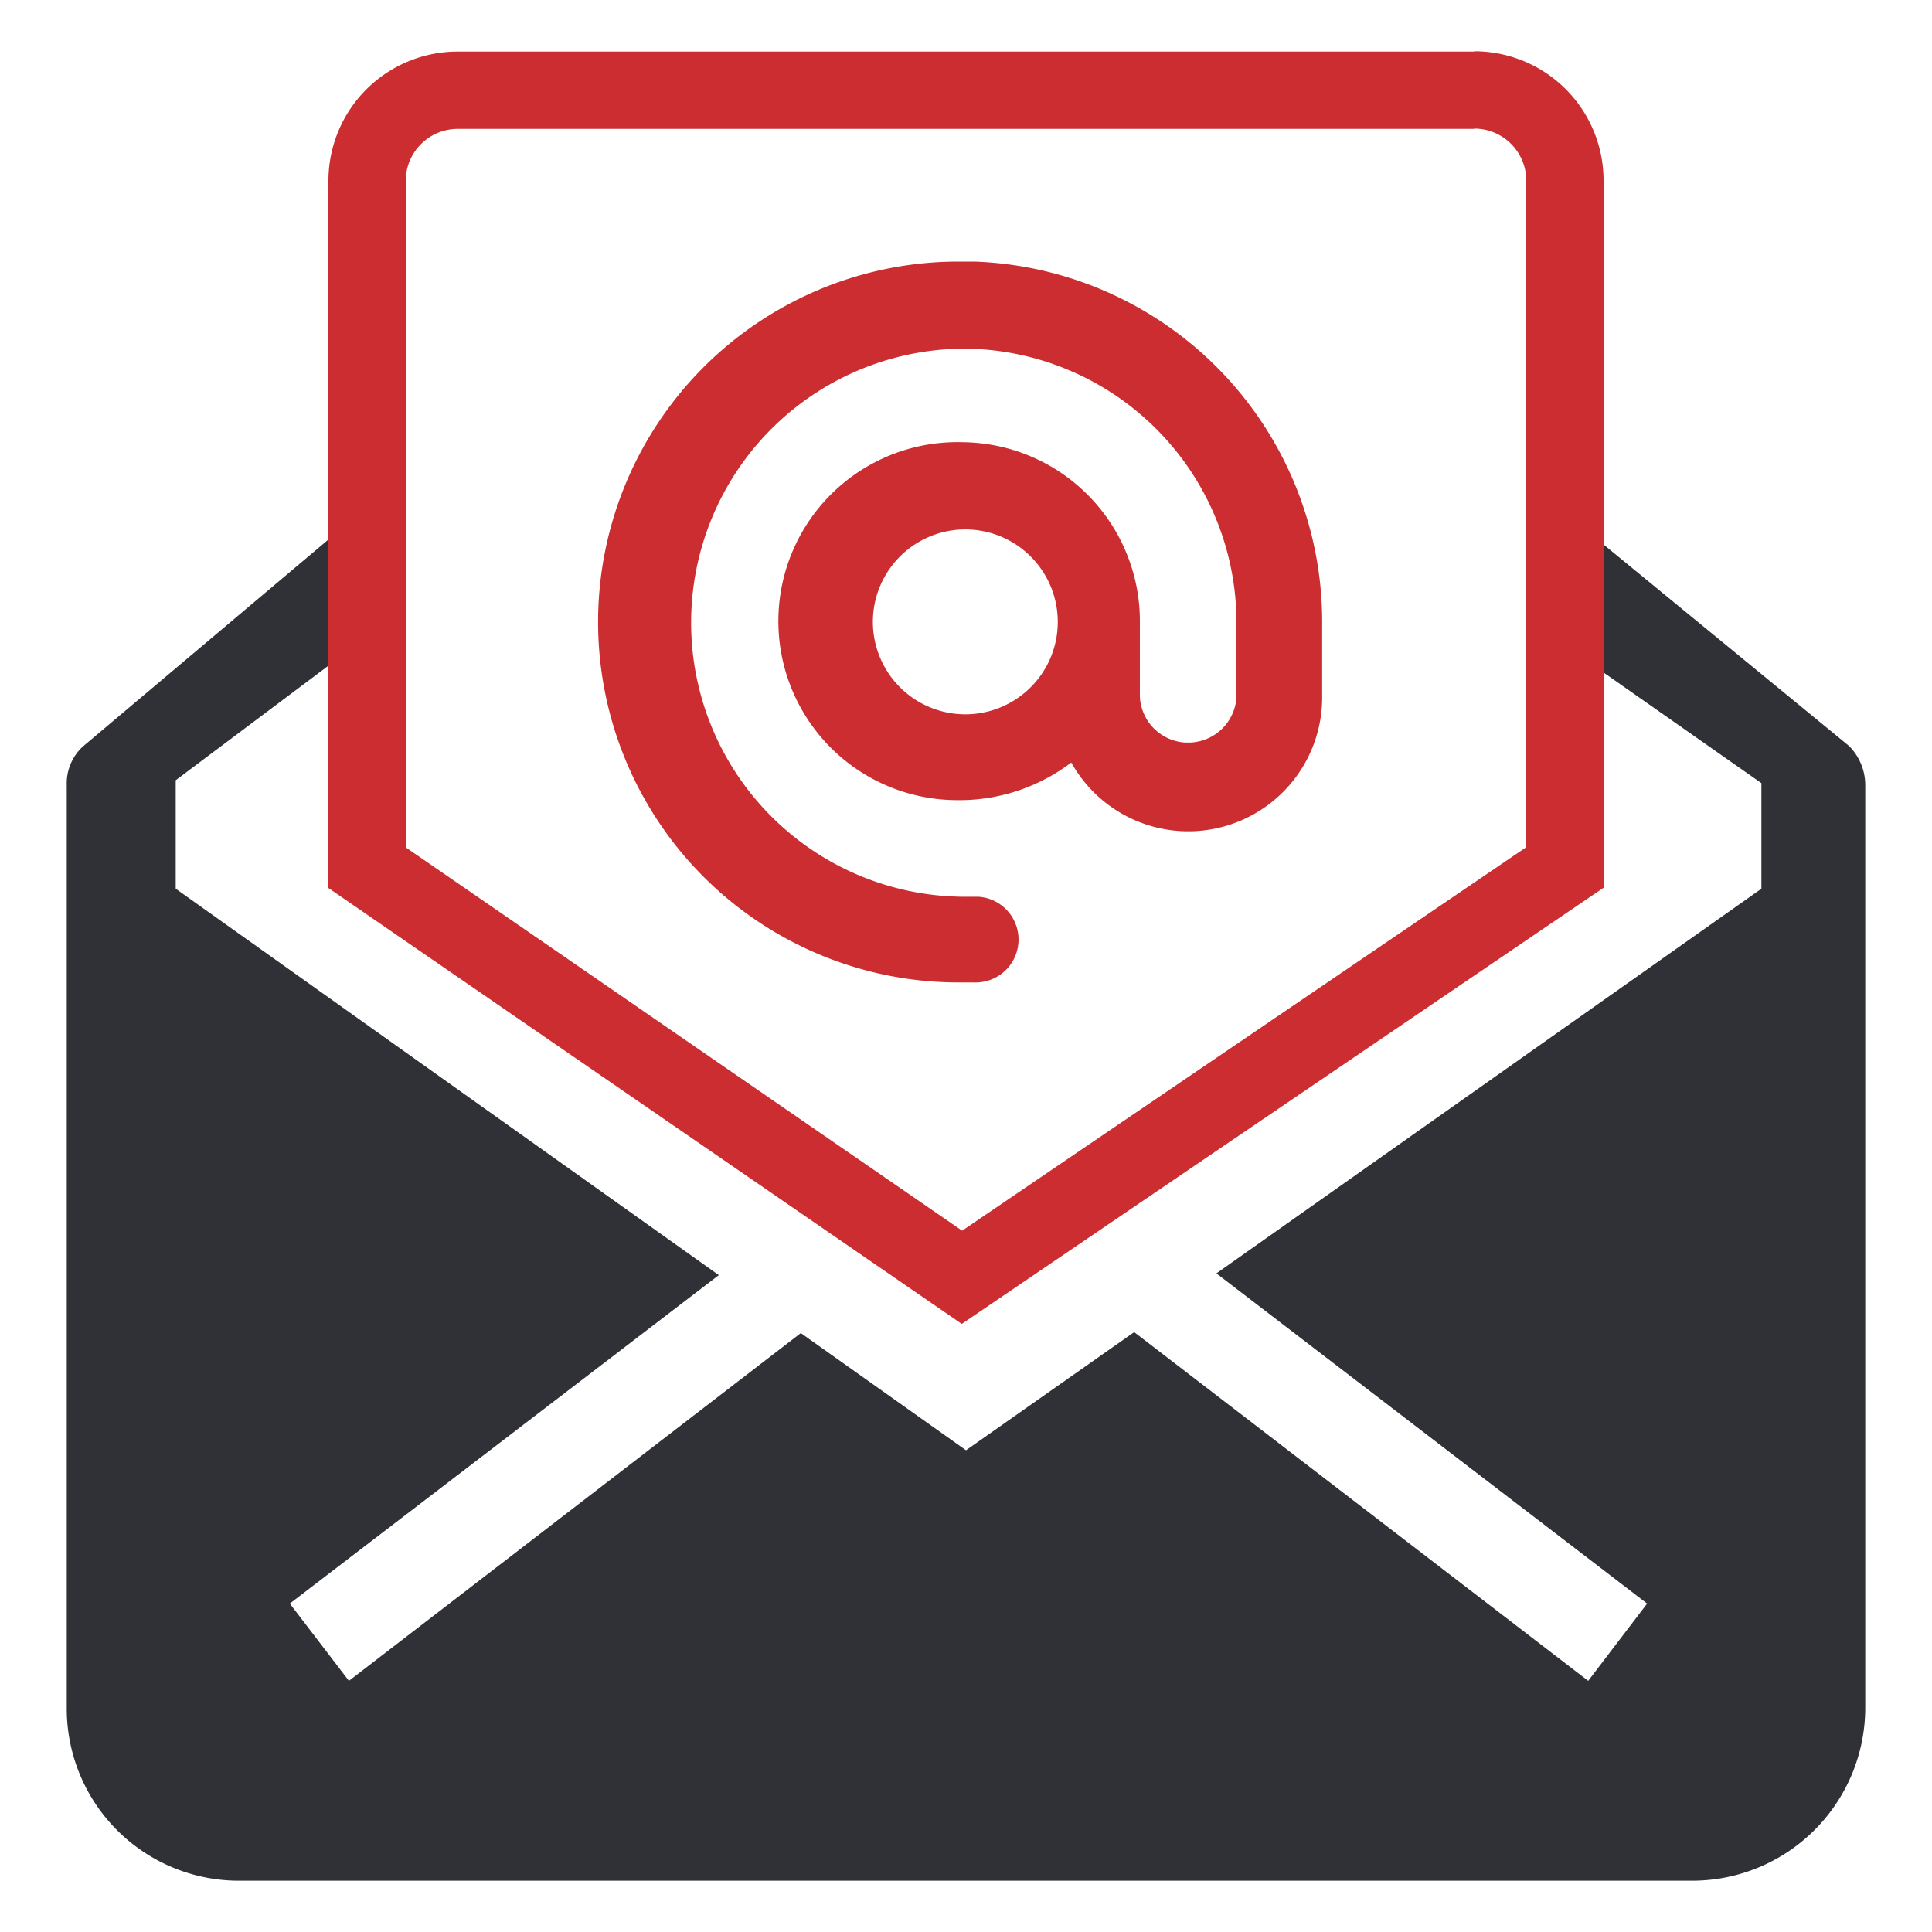 <svg id="Capa_1" data-name="Capa 1" xmlns="http://www.w3.org/2000/svg" viewBox="0 0 200 200"><defs><style>.cls-1{fill:#2f3137;}.cls-2{fill:#cb2d30;}</style></defs><path class="cls-1" d="M166,69.62l16.34,11.45V92l-56.42,39.82L170.51,166l-6.1,8-47-36.1L100,150.13,82.9,138l-46.78,36L30,166l44.41-34L18.19,92V80.77L34,68.91V55.85L8.59,77.27a5.18,5.18,0,0,0-1.68,4v95.64A17.82,17.82,0,0,0,24.7,194.69H175.25a17.92,17.92,0,0,0,17.84-17.83V81.22a5.76,5.76,0,0,0-1.68-4L166,56.37Z"/><path class="cls-2" d="M152.61,13.31A5.39,5.39,0,0,1,158,18.7v69l-58.4,39.7L42,87.72v-69a5.39,5.39,0,0,1,5.39-5.38H152.61m0-8H47.39A13.38,13.38,0,0,0,34,18.69V91.93l65.56,45.12.21-.14L166,91.9V18.7A13.38,13.38,0,0,0,152.61,5.31Z"/><path class="cls-2" d="M100.89,27.08l-1,0H99a37.31,37.31,0,0,0,.45,74.62h1.25a3.23,3.23,0,0,0,.44,0,4.44,4.44,0,0,0,.12-8.87H99.56a28.37,28.37,0,0,1-.31-56.73h1.15A28.37,28.37,0,0,1,128,64.51v7.64a5,5,0,0,1-4.84,4.72h-.43A5,5,0,0,1,118,72.15V64.51A18.52,18.52,0,0,0,99.76,45.78h-.07a18.53,18.53,0,1,0-.41,37.05h.37s0,0,0,0a19.14,19.14,0,0,0,11.24-3.89l.12.19A13.86,13.86,0,0,0,136.87,72V64.51A37.32,37.32,0,0,0,100.89,27.08Zm5.81,44.06a9.57,9.57,0,1,1,2.8-6.76A9.54,9.54,0,0,1,106.7,71.14Z"/></svg>